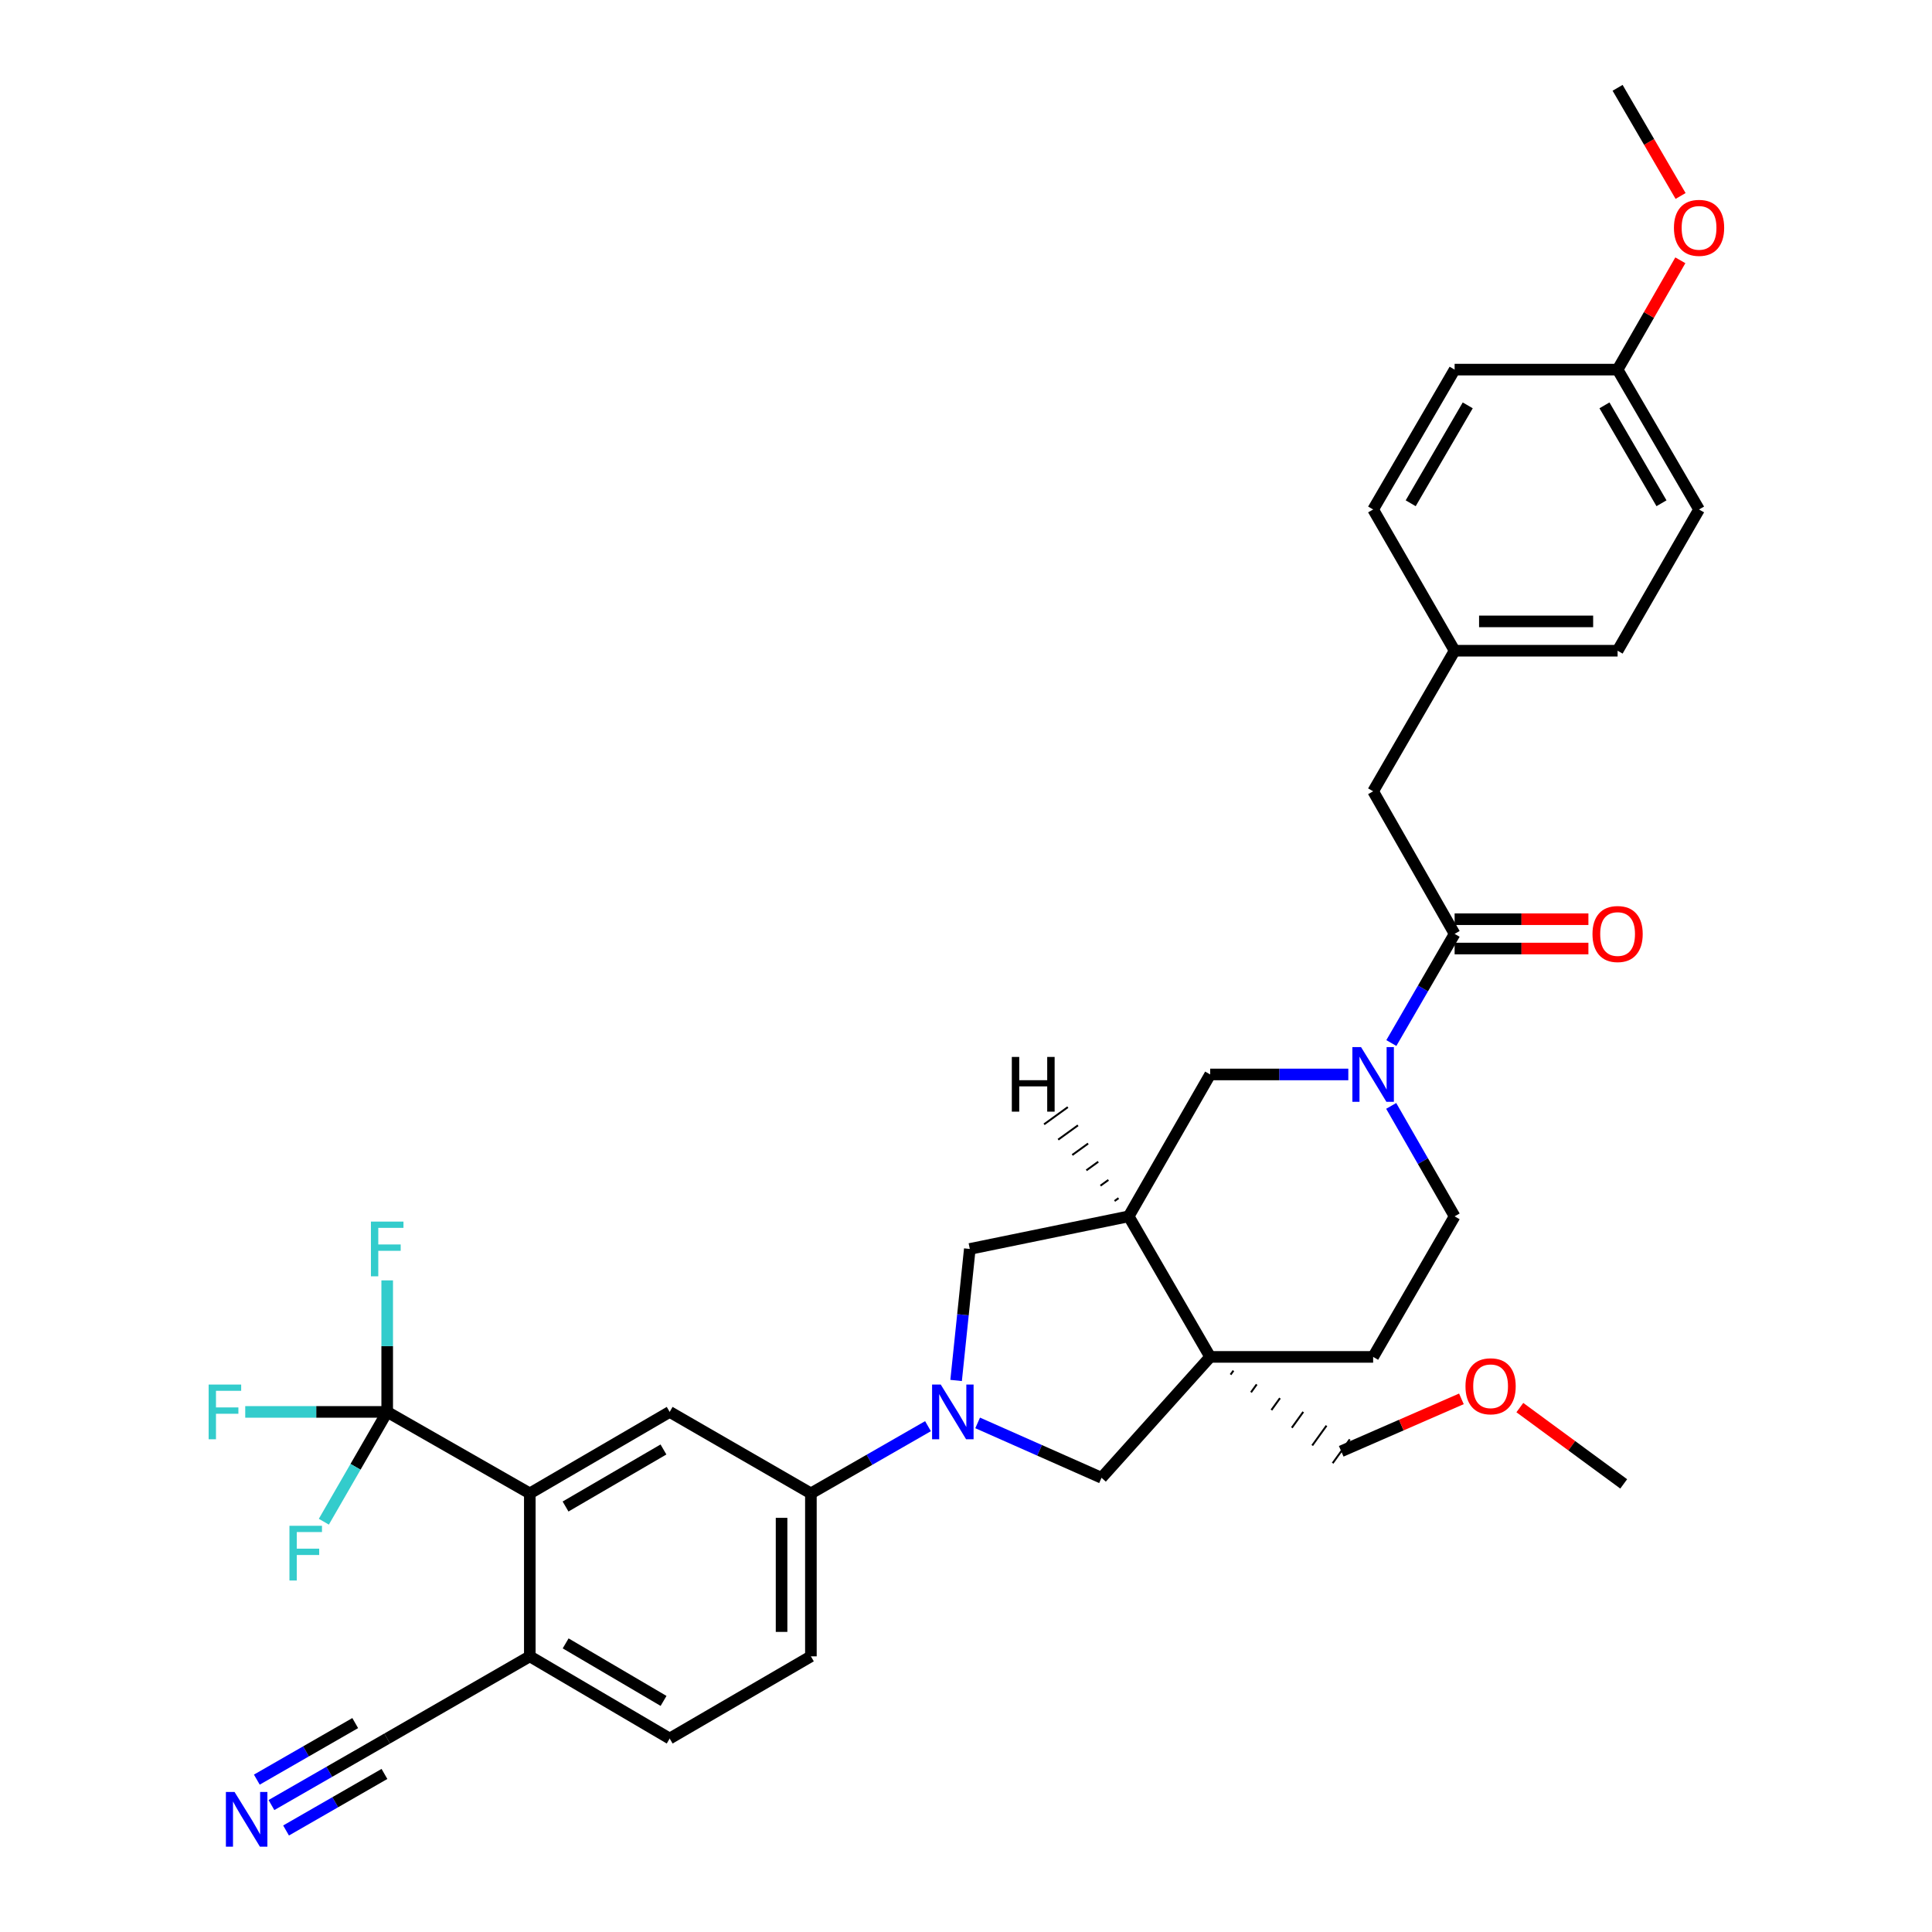 <?xml version='1.0' encoding='iso-8859-1'?>
<svg version='1.1' baseProfile='full'
              xmlns='http://www.w3.org/2000/svg'
                      xmlns:rdkit='http://www.rdkit.org/xml'
                      xmlns:xlink='http://www.w3.org/1999/xlink'
                  xml:space='preserve'
width='1000px' height='1000px' viewBox='0 0 1000 1000'>
<!-- END OF HEADER -->
<rect style='opacity:1.0;fill:#FFFFFF;stroke:none' width='1000' height='1000' x='0' y='0'> </rect>
<path class='bond-6' d='M 506.032,736.493 L 538.089,750.697' style='fill:none;fill-rule:evenodd;stroke:#0000FF;stroke-width:6px;stroke-linecap:butt;stroke-linejoin:miter;stroke-opacity:1' />
<path class='bond-6' d='M 538.089,750.697 L 570.147,764.901' style='fill:none;fill-rule:evenodd;stroke:#000000;stroke-width:6px;stroke-linecap:butt;stroke-linejoin:miter;stroke-opacity:1' />
<path class='bond-7' d='M 480.329,738.184 L 450.024,755.582' style='fill:none;fill-rule:evenodd;stroke:#0000FF;stroke-width:6px;stroke-linecap:butt;stroke-linejoin:miter;stroke-opacity:1' />
<path class='bond-7' d='M 450.024,755.582 L 419.719,772.98' style='fill:none;fill-rule:evenodd;stroke:#000000;stroke-width:6px;stroke-linecap:butt;stroke-linejoin:miter;stroke-opacity:1' />
<path class='bond-9' d='M 494.882,714.522 L 498.424,680.488' style='fill:none;fill-rule:evenodd;stroke:#0000FF;stroke-width:6px;stroke-linecap:butt;stroke-linejoin:miter;stroke-opacity:1' />
<path class='bond-9' d='M 498.424,680.488 L 501.967,646.455' style='fill:none;fill-rule:evenodd;stroke:#000000;stroke-width:6px;stroke-linecap:butt;stroke-linejoin:miter;stroke-opacity:1' />
<path class='bond-0' d='M 626.384,702.329 L 570.147,764.901' style='fill:none;fill-rule:evenodd;stroke:#000000;stroke-width:6px;stroke-linecap:butt;stroke-linejoin:miter;stroke-opacity:1' />
<path class='bond-14' d='M 626.384,702.329 L 710.731,702.329' style='fill:none;fill-rule:evenodd;stroke:#000000;stroke-width:6px;stroke-linecap:butt;stroke-linejoin:miter;stroke-opacity:1' />
<path class='bond-24' d='M 636.949,711.499 L 638.428,709.446' style='fill:none;fill-rule:evenodd;stroke:#000000;stroke-width:1.0px;stroke-linecap:butt;stroke-linejoin:miter;stroke-opacity:1' />
<path class='bond-24' d='M 647.514,720.668 L 650.471,716.562' style='fill:none;fill-rule:evenodd;stroke:#000000;stroke-width:1.0px;stroke-linecap:butt;stroke-linejoin:miter;stroke-opacity:1' />
<path class='bond-24' d='M 658.078,729.838 L 662.515,723.679' style='fill:none;fill-rule:evenodd;stroke:#000000;stroke-width:1.0px;stroke-linecap:butt;stroke-linejoin:miter;stroke-opacity:1' />
<path class='bond-24' d='M 668.643,739.007 L 674.559,730.795' style='fill:none;fill-rule:evenodd;stroke:#000000;stroke-width:1.0px;stroke-linecap:butt;stroke-linejoin:miter;stroke-opacity:1' />
<path class='bond-24' d='M 679.208,748.177 L 686.602,737.912' style='fill:none;fill-rule:evenodd;stroke:#000000;stroke-width:1.0px;stroke-linecap:butt;stroke-linejoin:miter;stroke-opacity:1' />
<path class='bond-24' d='M 689.773,757.346 L 698.646,745.028' style='fill:none;fill-rule:evenodd;stroke:#000000;stroke-width:1.0px;stroke-linecap:butt;stroke-linejoin:miter;stroke-opacity:1' />
<path class='bond-34' d='M 626.384,702.329 L 584.206,629.579' style='fill:none;fill-rule:evenodd;stroke:#000000;stroke-width:6px;stroke-linecap:butt;stroke-linejoin:miter;stroke-opacity:1' />
<path class='bond-1' d='M 697.883,556.136 L 662.133,556.136' style='fill:none;fill-rule:evenodd;stroke:#0000FF;stroke-width:6px;stroke-linecap:butt;stroke-linejoin:miter;stroke-opacity:1' />
<path class='bond-1' d='M 662.133,556.136 L 626.384,556.136' style='fill:none;fill-rule:evenodd;stroke:#000000;stroke-width:6px;stroke-linecap:butt;stroke-linejoin:miter;stroke-opacity:1' />
<path class='bond-4' d='M 720.158,539.873 L 736.533,511.621' style='fill:none;fill-rule:evenodd;stroke:#0000FF;stroke-width:6px;stroke-linecap:butt;stroke-linejoin:miter;stroke-opacity:1' />
<path class='bond-4' d='M 736.533,511.621 L 752.909,483.368' style='fill:none;fill-rule:evenodd;stroke:#000000;stroke-width:6px;stroke-linecap:butt;stroke-linejoin:miter;stroke-opacity:1' />
<path class='bond-36' d='M 720.079,572.413 L 736.494,600.996' style='fill:none;fill-rule:evenodd;stroke:#0000FF;stroke-width:6px;stroke-linecap:butt;stroke-linejoin:miter;stroke-opacity:1' />
<path class='bond-36' d='M 736.494,600.996 L 752.909,629.579' style='fill:none;fill-rule:evenodd;stroke:#000000;stroke-width:6px;stroke-linecap:butt;stroke-linejoin:miter;stroke-opacity:1' />
<path class='bond-2' d='M 200.413,730.802 L 274.226,772.98' style='fill:none;fill-rule:evenodd;stroke:#000000;stroke-width:6px;stroke-linecap:butt;stroke-linejoin:miter;stroke-opacity:1' />
<path class='bond-20' d='M 200.413,730.802 L 163.672,730.802' style='fill:none;fill-rule:evenodd;stroke:#000000;stroke-width:6px;stroke-linecap:butt;stroke-linejoin:miter;stroke-opacity:1' />
<path class='bond-20' d='M 163.672,730.802 L 126.931,730.802' style='fill:none;fill-rule:evenodd;stroke:#33CCCC;stroke-width:6px;stroke-linecap:butt;stroke-linejoin:miter;stroke-opacity:1' />
<path class='bond-21' d='M 200.413,730.802 L 184.017,759.22' style='fill:none;fill-rule:evenodd;stroke:#000000;stroke-width:6px;stroke-linecap:butt;stroke-linejoin:miter;stroke-opacity:1' />
<path class='bond-21' d='M 184.017,759.22 L 167.622,787.637' style='fill:none;fill-rule:evenodd;stroke:#33CCCC;stroke-width:6px;stroke-linecap:butt;stroke-linejoin:miter;stroke-opacity:1' />
<path class='bond-22' d='M 200.413,730.802 L 200.413,696.763' style='fill:none;fill-rule:evenodd;stroke:#000000;stroke-width:6px;stroke-linecap:butt;stroke-linejoin:miter;stroke-opacity:1' />
<path class='bond-22' d='M 200.413,696.763 L 200.413,662.723' style='fill:none;fill-rule:evenodd;stroke:#33CCCC;stroke-width:6px;stroke-linecap:butt;stroke-linejoin:miter;stroke-opacity:1' />
<path class='bond-3' d='M 584.206,629.579 L 501.967,646.455' style='fill:none;fill-rule:evenodd;stroke:#000000;stroke-width:6px;stroke-linecap:butt;stroke-linejoin:miter;stroke-opacity:1' />
<path class='bond-10' d='M 584.206,629.579 L 626.384,556.136' style='fill:none;fill-rule:evenodd;stroke:#000000;stroke-width:6px;stroke-linecap:butt;stroke-linejoin:miter;stroke-opacity:1' />
<path class='bond-38' d='M 578.956,620.157 L 576.906,621.64' style='fill:none;fill-rule:evenodd;stroke:#000000;stroke-width:1.0px;stroke-linecap:butt;stroke-linejoin:miter;stroke-opacity:1' />
<path class='bond-38' d='M 573.706,610.736 L 569.605,613.701' style='fill:none;fill-rule:evenodd;stroke:#000000;stroke-width:1.0px;stroke-linecap:butt;stroke-linejoin:miter;stroke-opacity:1' />
<path class='bond-38' d='M 568.456,601.315 L 562.305,605.762' style='fill:none;fill-rule:evenodd;stroke:#000000;stroke-width:1.0px;stroke-linecap:butt;stroke-linejoin:miter;stroke-opacity:1' />
<path class='bond-38' d='M 563.207,591.893 L 555.005,597.823' style='fill:none;fill-rule:evenodd;stroke:#000000;stroke-width:1.0px;stroke-linecap:butt;stroke-linejoin:miter;stroke-opacity:1' />
<path class='bond-38' d='M 557.957,582.472 L 547.704,589.884' style='fill:none;fill-rule:evenodd;stroke:#000000;stroke-width:1.0px;stroke-linecap:butt;stroke-linejoin:miter;stroke-opacity:1' />
<path class='bond-38' d='M 552.707,573.051 L 540.404,581.945' style='fill:none;fill-rule:evenodd;stroke:#000000;stroke-width:1.0px;stroke-linecap:butt;stroke-linejoin:miter;stroke-opacity:1' />
<path class='bond-16' d='M 752.909,483.368 L 710.731,409.572' style='fill:none;fill-rule:evenodd;stroke:#000000;stroke-width:6px;stroke-linecap:butt;stroke-linejoin:miter;stroke-opacity:1' />
<path class='bond-17' d='M 752.909,490.959 L 787.533,490.959' style='fill:none;fill-rule:evenodd;stroke:#000000;stroke-width:6px;stroke-linecap:butt;stroke-linejoin:miter;stroke-opacity:1' />
<path class='bond-17' d='M 787.533,490.959 L 822.156,490.959' style='fill:none;fill-rule:evenodd;stroke:#FF0000;stroke-width:6px;stroke-linecap:butt;stroke-linejoin:miter;stroke-opacity:1' />
<path class='bond-17' d='M 752.909,475.778 L 787.533,475.778' style='fill:none;fill-rule:evenodd;stroke:#000000;stroke-width:6px;stroke-linecap:butt;stroke-linejoin:miter;stroke-opacity:1' />
<path class='bond-17' d='M 787.533,475.778 L 822.156,475.778' style='fill:none;fill-rule:evenodd;stroke:#FF0000;stroke-width:6px;stroke-linecap:butt;stroke-linejoin:miter;stroke-opacity:1' />
<path class='bond-5' d='M 274.226,772.98 L 346.623,730.802' style='fill:none;fill-rule:evenodd;stroke:#000000;stroke-width:6px;stroke-linecap:butt;stroke-linejoin:miter;stroke-opacity:1' />
<path class='bond-5' d='M 292.728,779.771 L 343.405,750.246' style='fill:none;fill-rule:evenodd;stroke:#000000;stroke-width:6px;stroke-linecap:butt;stroke-linejoin:miter;stroke-opacity:1' />
<path class='bond-35' d='M 274.226,772.98 L 274.226,857.319' style='fill:none;fill-rule:evenodd;stroke:#000000;stroke-width:6px;stroke-linecap:butt;stroke-linejoin:miter;stroke-opacity:1' />
<path class='bond-8' d='M 419.719,772.98 L 346.623,730.802' style='fill:none;fill-rule:evenodd;stroke:#000000;stroke-width:6px;stroke-linecap:butt;stroke-linejoin:miter;stroke-opacity:1' />
<path class='bond-18' d='M 419.719,772.98 L 419.719,857.319' style='fill:none;fill-rule:evenodd;stroke:#000000;stroke-width:6px;stroke-linecap:butt;stroke-linejoin:miter;stroke-opacity:1' />
<path class='bond-18' d='M 404.538,785.631 L 404.538,844.668' style='fill:none;fill-rule:evenodd;stroke:#000000;stroke-width:6px;stroke-linecap:butt;stroke-linejoin:miter;stroke-opacity:1' />
<path class='bond-11' d='M 140.499,934.296 L 170.456,917.078' style='fill:none;fill-rule:evenodd;stroke:#0000FF;stroke-width:6px;stroke-linecap:butt;stroke-linejoin:miter;stroke-opacity:1' />
<path class='bond-11' d='M 170.456,917.078 L 200.413,899.86' style='fill:none;fill-rule:evenodd;stroke:#000000;stroke-width:6px;stroke-linecap:butt;stroke-linejoin:miter;stroke-opacity:1' />
<path class='bond-11' d='M 148.064,947.458 L 173.528,932.823' style='fill:none;fill-rule:evenodd;stroke:#0000FF;stroke-width:6px;stroke-linecap:butt;stroke-linejoin:miter;stroke-opacity:1' />
<path class='bond-11' d='M 173.528,932.823 L 198.991,918.187' style='fill:none;fill-rule:evenodd;stroke:#000000;stroke-width:6px;stroke-linecap:butt;stroke-linejoin:miter;stroke-opacity:1' />
<path class='bond-11' d='M 132.934,921.135 L 158.397,906.499' style='fill:none;fill-rule:evenodd;stroke:#0000FF;stroke-width:6px;stroke-linecap:butt;stroke-linejoin:miter;stroke-opacity:1' />
<path class='bond-11' d='M 158.397,906.499 L 183.86,891.864' style='fill:none;fill-rule:evenodd;stroke:#000000;stroke-width:6px;stroke-linecap:butt;stroke-linejoin:miter;stroke-opacity:1' />
<path class='bond-12' d='M 200.413,899.86 L 274.226,857.319' style='fill:none;fill-rule:evenodd;stroke:#000000;stroke-width:6px;stroke-linecap:butt;stroke-linejoin:miter;stroke-opacity:1' />
<path class='bond-13' d='M 274.226,857.319 L 346.623,899.86' style='fill:none;fill-rule:evenodd;stroke:#000000;stroke-width:6px;stroke-linecap:butt;stroke-linejoin:miter;stroke-opacity:1' />
<path class='bond-13' d='M 292.777,850.612 L 343.454,880.39' style='fill:none;fill-rule:evenodd;stroke:#000000;stroke-width:6px;stroke-linecap:butt;stroke-linejoin:miter;stroke-opacity:1' />
<path class='bond-15' d='M 710.731,702.329 L 752.909,629.579' style='fill:none;fill-rule:evenodd;stroke:#000000;stroke-width:6px;stroke-linecap:butt;stroke-linejoin:miter;stroke-opacity:1' />
<path class='bond-23' d='M 710.731,409.572 L 752.909,336.812' style='fill:none;fill-rule:evenodd;stroke:#000000;stroke-width:6px;stroke-linecap:butt;stroke-linejoin:miter;stroke-opacity:1' />
<path class='bond-19' d='M 419.719,857.319 L 346.623,899.86' style='fill:none;fill-rule:evenodd;stroke:#000000;stroke-width:6px;stroke-linecap:butt;stroke-linejoin:miter;stroke-opacity:1' />
<path class='bond-26' d='M 752.909,336.812 L 710.731,263.707' style='fill:none;fill-rule:evenodd;stroke:#000000;stroke-width:6px;stroke-linecap:butt;stroke-linejoin:miter;stroke-opacity:1' />
<path class='bond-27' d='M 752.909,336.812 L 837.265,336.812' style='fill:none;fill-rule:evenodd;stroke:#000000;stroke-width:6px;stroke-linecap:butt;stroke-linejoin:miter;stroke-opacity:1' />
<path class='bond-27' d='M 765.563,321.631 L 824.612,321.631' style='fill:none;fill-rule:evenodd;stroke:#000000;stroke-width:6px;stroke-linecap:butt;stroke-linejoin:miter;stroke-opacity:1' />
<path class='bond-31' d='M 694.209,751.187 L 725.316,737.615' style='fill:none;fill-rule:evenodd;stroke:#000000;stroke-width:6px;stroke-linecap:butt;stroke-linejoin:miter;stroke-opacity:1' />
<path class='bond-31' d='M 725.316,737.615 L 756.422,724.043' style='fill:none;fill-rule:evenodd;stroke:#FF0000;stroke-width:6px;stroke-linecap:butt;stroke-linejoin:miter;stroke-opacity:1' />
<path class='bond-25' d='M 837.265,191.311 L 879.426,263.707' style='fill:none;fill-rule:evenodd;stroke:#000000;stroke-width:6px;stroke-linecap:butt;stroke-linejoin:miter;stroke-opacity:1' />
<path class='bond-25' d='M 830.471,209.81 L 859.984,260.487' style='fill:none;fill-rule:evenodd;stroke:#000000;stroke-width:6px;stroke-linecap:butt;stroke-linejoin:miter;stroke-opacity:1' />
<path class='bond-30' d='M 837.265,191.311 L 853.503,163.02' style='fill:none;fill-rule:evenodd;stroke:#000000;stroke-width:6px;stroke-linecap:butt;stroke-linejoin:miter;stroke-opacity:1' />
<path class='bond-30' d='M 853.503,163.02 L 869.74,134.729' style='fill:none;fill-rule:evenodd;stroke:#FF0000;stroke-width:6px;stroke-linecap:butt;stroke-linejoin:miter;stroke-opacity:1' />
<path class='bond-37' d='M 837.265,191.311 L 752.909,191.311' style='fill:none;fill-rule:evenodd;stroke:#000000;stroke-width:6px;stroke-linecap:butt;stroke-linejoin:miter;stroke-opacity:1' />
<path class='bond-29' d='M 710.731,263.707 L 752.909,191.311' style='fill:none;fill-rule:evenodd;stroke:#000000;stroke-width:6px;stroke-linecap:butt;stroke-linejoin:miter;stroke-opacity:1' />
<path class='bond-29' d='M 730.175,260.49 L 759.7,209.812' style='fill:none;fill-rule:evenodd;stroke:#000000;stroke-width:6px;stroke-linecap:butt;stroke-linejoin:miter;stroke-opacity:1' />
<path class='bond-28' d='M 837.265,336.812 L 879.426,263.707' style='fill:none;fill-rule:evenodd;stroke:#000000;stroke-width:6px;stroke-linecap:butt;stroke-linejoin:miter;stroke-opacity:1' />
<path class='bond-32' d='M 869.867,101.437 L 853.566,73.446' style='fill:none;fill-rule:evenodd;stroke:#FF0000;stroke-width:6px;stroke-linecap:butt;stroke-linejoin:miter;stroke-opacity:1' />
<path class='bond-32' d='M 853.566,73.446 L 837.265,45.455' style='fill:none;fill-rule:evenodd;stroke:#000000;stroke-width:6px;stroke-linecap:butt;stroke-linejoin:miter;stroke-opacity:1' />
<path class='bond-33' d='M 786.669,728.571 L 813.548,748.317' style='fill:none;fill-rule:evenodd;stroke:#FF0000;stroke-width:6px;stroke-linecap:butt;stroke-linejoin:miter;stroke-opacity:1' />
<path class='bond-33' d='M 813.548,748.317 L 840.428,768.063' style='fill:none;fill-rule:evenodd;stroke:#000000;stroke-width:6px;stroke-linecap:butt;stroke-linejoin:miter;stroke-opacity:1' />
<path  class='atom-0' d='M 486.927 716.642
L 496.207 731.642
Q 497.127 733.122, 498.607 735.802
Q 500.087 738.482, 500.167 738.642
L 500.167 716.642
L 503.927 716.642
L 503.927 744.962
L 500.047 744.962
L 490.087 728.562
Q 488.927 726.642, 487.687 724.442
Q 486.487 722.242, 486.127 721.562
L 486.127 744.962
L 482.447 744.962
L 482.447 716.642
L 486.927 716.642
' fill='#0000FF'/>
<path  class='atom-2' d='M 704.471 541.976
L 713.751 556.976
Q 714.671 558.456, 716.151 561.136
Q 717.631 563.816, 717.711 563.976
L 717.711 541.976
L 721.471 541.976
L 721.471 570.296
L 717.591 570.296
L 707.631 553.896
Q 706.471 551.976, 705.231 549.776
Q 704.031 547.576, 703.671 546.896
L 703.671 570.296
L 699.991 570.296
L 699.991 541.976
L 704.471 541.976
' fill='#0000FF'/>
<path  class='atom-12' d='M 121.402 927.515
L 130.682 942.515
Q 131.602 943.995, 133.082 946.675
Q 134.562 949.355, 134.642 949.515
L 134.642 927.515
L 138.402 927.515
L 138.402 955.835
L 134.522 955.835
L 124.562 939.435
Q 123.402 937.515, 122.162 935.315
Q 120.962 933.115, 120.602 932.435
L 120.602 955.835
L 116.922 955.835
L 116.922 927.515
L 121.402 927.515
' fill='#0000FF'/>
<path  class='atom-18' d='M 824.265 483.448
Q 824.265 476.648, 827.625 472.848
Q 830.985 469.048, 837.265 469.048
Q 843.545 469.048, 846.905 472.848
Q 850.265 476.648, 850.265 483.448
Q 850.265 490.328, 846.865 494.248
Q 843.465 498.128, 837.265 498.128
Q 831.025 498.128, 827.625 494.248
Q 824.265 490.368, 824.265 483.448
M 837.265 494.928
Q 841.585 494.928, 843.905 492.048
Q 846.265 489.128, 846.265 483.448
Q 846.265 477.888, 843.905 475.088
Q 841.585 472.248, 837.265 472.248
Q 832.945 472.248, 830.585 475.048
Q 828.265 477.848, 828.265 483.448
Q 828.265 489.168, 830.585 492.048
Q 832.945 494.928, 837.265 494.928
' fill='#FF0000'/>
<path  class='atom-21' d='M 107.991 716.642
L 124.831 716.642
L 124.831 719.882
L 111.791 719.882
L 111.791 728.482
L 123.391 728.482
L 123.391 731.762
L 111.791 731.762
L 111.791 744.962
L 107.991 744.962
L 107.991 716.642
' fill='#33CCCC'/>
<path  class='atom-22' d='M 149.815 789.747
L 166.655 789.747
L 166.655 792.987
L 153.615 792.987
L 153.615 801.587
L 165.215 801.587
L 165.215 804.867
L 153.615 804.867
L 153.615 818.067
L 149.815 818.067
L 149.815 789.747
' fill='#33CCCC'/>
<path  class='atom-23' d='M 191.993 632.295
L 208.833 632.295
L 208.833 635.535
L 195.793 635.535
L 195.793 644.135
L 207.393 644.135
L 207.393 647.415
L 195.793 647.415
L 195.793 660.615
L 191.993 660.615
L 191.993 632.295
' fill='#33CCCC'/>
<path  class='atom-31' d='M 866.426 117.931
Q 866.426 111.131, 869.786 107.331
Q 873.146 103.531, 879.426 103.531
Q 885.706 103.531, 889.066 107.331
Q 892.426 111.131, 892.426 117.931
Q 892.426 124.811, 889.026 128.731
Q 885.626 132.611, 879.426 132.611
Q 873.186 132.611, 869.786 128.731
Q 866.426 124.851, 866.426 117.931
M 879.426 129.411
Q 883.746 129.411, 886.066 126.531
Q 888.426 123.611, 888.426 117.931
Q 888.426 112.371, 886.066 109.571
Q 883.746 106.731, 879.426 106.731
Q 875.106 106.731, 872.746 109.531
Q 870.426 112.331, 870.426 117.931
Q 870.426 123.651, 872.746 126.531
Q 875.106 129.411, 879.426 129.411
' fill='#FF0000'/>
<path  class='atom-32' d='M 758.531 717.531
Q 758.531 710.731, 761.891 706.931
Q 765.251 703.131, 771.531 703.131
Q 777.811 703.131, 781.171 706.931
Q 784.531 710.731, 784.531 717.531
Q 784.531 724.411, 781.131 728.331
Q 777.731 732.211, 771.531 732.211
Q 765.291 732.211, 761.891 728.331
Q 758.531 724.451, 758.531 717.531
M 771.531 729.011
Q 775.851 729.011, 778.171 726.131
Q 780.531 723.211, 780.531 717.531
Q 780.531 711.971, 778.171 709.171
Q 775.851 706.331, 771.531 706.331
Q 767.211 706.331, 764.851 709.131
Q 762.531 711.931, 762.531 717.531
Q 762.531 723.251, 764.851 726.131
Q 767.211 729.011, 771.531 729.011
' fill='#FF0000'/>
<path  class='atom-35' d='M 523.715 547.069
L 527.555 547.069
L 527.555 559.109
L 542.035 559.109
L 542.035 547.069
L 545.875 547.069
L 545.875 575.389
L 542.035 575.389
L 542.035 562.309
L 527.555 562.309
L 527.555 575.389
L 523.715 575.389
L 523.715 547.069
' fill='#000000'/>
</svg>
